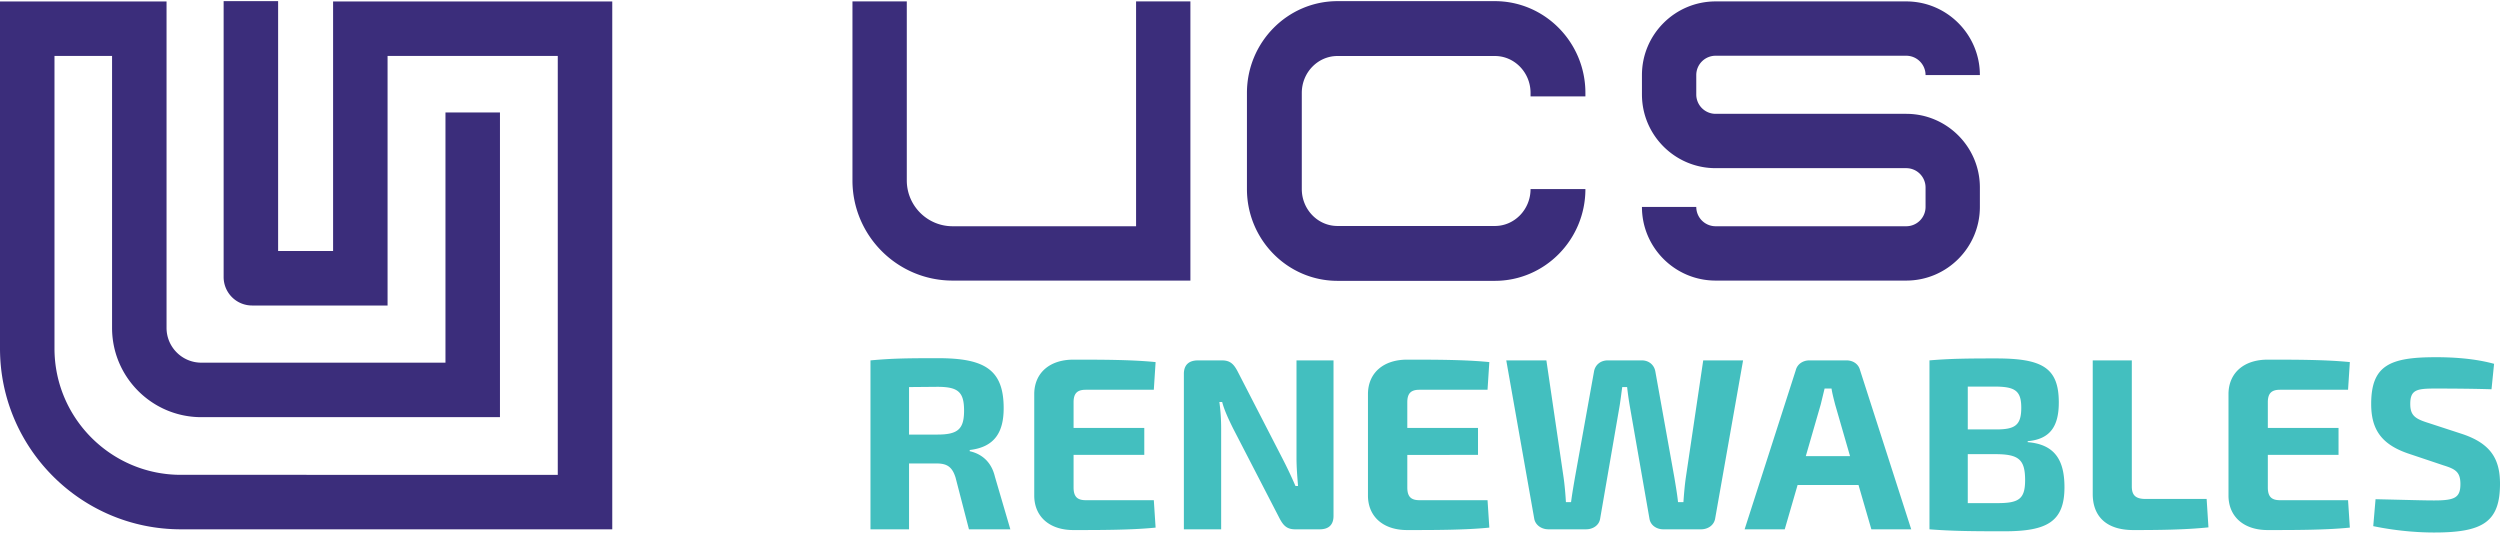 <?xml version="1.0" encoding="UTF-8"?> <svg xmlns="http://www.w3.org/2000/svg" xml:space="preserve" width="520" height="111"><path fill="#3B2D7B" d="M396.497 58.36h-39.654c-8.446 0-15.319-6.872-15.319-15.317h11.301a4.023 4.023 0 0 0 4.019 4.017h39.654a4.022 4.022 0 0 0 4.018-4.017v-4.048a4.022 4.022 0 0 0-4.018-4.018h-39.654c-8.446 0-15.319-6.872-15.319-15.319V15.61c0-8.444 6.873-15.316 15.319-15.316h39.654c8.447 0 15.318 6.872 15.318 15.316h-11.301a4.022 4.022 0 0 0-4.018-4.017h-39.654a4.023 4.023 0 0 0-4.019 4.017v4.048a4.023 4.023 0 0 0 4.019 4.019h39.654c8.447 0 15.318 6.872 15.318 15.318v4.048c0 8.445-6.871 15.317-15.318 15.317M310.929 58.415H278.2c-10.386 0-18.836-8.562-18.836-19.089V19.327c0-10.525 8.45-19.088 18.836-19.088h32.729c10.386 0 18.835 8.562 18.835 19.088v.718h-11.409v-.718c0-4.235-3.331-7.679-7.426-7.679H278.2c-4.095 0-7.427 3.443-7.427 7.679v19.999c0 4.235 3.332 7.679 7.427 7.679h32.729c4.095 0 7.426-3.443 7.426-7.679h11.409c0 10.527-8.45 19.089-18.835 19.089M247.604 58.36h-49.467c-11.482 0-20.825-9.342-20.825-20.825V.294h11.301v37.241c0 5.253 4.273 9.524 9.524 9.524h38.166V.294h11.301V58.36z"></path><path fill="#43BFBF" d="m201.542 110.099-2.781-10.745c-.694-2.241-1.766-2.953-3.957-2.953h-5.724v13.698h-8.021V74.961c4.439-.408 7.434-.459 14.066-.459 9.627 0 13.638 2.343 13.638 10.389 0 4.939-1.82 8.097-7.06 8.708v.254c1.871.408 4.386 1.682 5.239 5.296l3.21 10.95h-8.61zm-6.578-19.708c4.278 0 5.562-1.121 5.562-4.991 0-3.921-1.283-4.94-5.562-4.94l-5.884.051v9.881h5.884zM240.365 109.742c-5.026.509-11.391.509-17.112.509-4.923 0-8.076-2.75-8.13-7.078V81.886c.054-4.329 3.207-7.079 8.13-7.079 5.722 0 12.086 0 17.112.509l-.372 5.756h-14.174c-1.767 0-2.515.764-2.515 2.597v5.348h14.707v5.603h-14.707v6.771c0 1.884.748 2.649 2.515 2.649h14.174l.372 5.702zM277.373 107.298c0 1.833-.962 2.801-2.889 2.801h-5.08c-1.712 0-2.46-.764-3.264-2.292l-9.678-18.739c-.75-1.528-1.819-3.719-2.248-5.45h-.587c.266 1.833.373 3.768.373 5.602v20.88h-7.755V77.761c0-1.833 1.016-2.8 2.941-2.8h4.974c1.712 0 2.46.762 3.264 2.29l9.359 18.18a88.82 88.82 0 0 1 2.674 5.655h.536c-.161-1.988-.322-3.923-.322-5.909V74.961h7.701v32.337zM309.779 109.742c-5.026.509-11.39.509-17.113.509-4.922 0-8.075-2.75-8.129-7.078V81.886c.054-4.329 3.207-7.079 8.129-7.079 5.724 0 12.087 0 17.113.509l-.372 5.756h-14.174c-1.767 0-2.514.764-2.514 2.597v5.348h14.706v5.603H292.72v6.771c0 1.884.747 2.649 2.514 2.649h14.174l.371 5.702zM356.734 107.96c-.268 1.272-1.443 2.139-2.941 2.139h-7.811c-1.444 0-2.674-.866-2.889-2.19l-4.011-22.967a65.5 65.5 0 0 1-.641-4.432h-1.015c-.215 1.478-.376 3.006-.644 4.482l-3.957 22.916c-.215 1.324-1.444 2.19-2.942 2.19h-7.808c-1.444 0-2.674-.866-2.941-2.139l-5.831-32.999h8.344l3.585 24.393c.212 1.527.372 3.209.479 5.093h1.069c.214-1.681.536-3.515.804-5.093l3.957-22c.215-1.426 1.338-2.393 2.889-2.393h7.061c1.497 0 2.62.967 2.835 2.393l3.957 22.051c.265 1.63.587 3.462.747 5.042h1.123c.107-1.631.269-3.464.482-4.991l3.636-24.494h8.29l-5.827 32.999zM373.898 100.881l-2.674 9.218h-8.344l10.643-33.102c.321-1.274 1.498-2.037 2.835-2.037h7.7c1.391 0 2.514.763 2.834 2.037l10.644 33.102h-8.29l-2.674-9.218h-12.674zm7.808-16.755c-.268-1.069-.59-2.241-.747-3.31h-1.444l-.804 3.31-3.104 10.746h9.201l-3.102-10.746zM421.76 91.969c5.669.459 7.649 3.769 7.649 9.371 0 7.231-3.692 9.167-12.516 9.167-7.06 0-10.911-.052-15.564-.408V74.96c4.172-.356 7.647-.407 13.853-.407 9.627 0 13.049 1.935 13.049 9.166 0 5.042-1.87 7.64-6.471 8.047v.203zm-6.953-11.561h-5.509v8.912h5.938c3.956 0 5.188-.917 5.188-4.531-.001-3.565-1.338-4.381-5.617-4.381m.696 24.241c4.437 0 5.721-.866 5.721-4.787 0-4.277-1.337-5.346-5.935-5.398h-5.991v10.186h6.205zM443.417 101.187c0 1.833.804 2.597 2.888 2.597h12.677l.375 5.908c-4.922.509-10.378.56-15.618.56-5.938 0-8.451-3.156-8.451-7.486V74.96h8.13v26.227zM488.768 109.742c-5.026.509-11.391.509-17.113.509-4.922 0-8.074-2.75-8.129-7.078V81.886c.055-4.329 3.207-7.079 8.129-7.079 5.723 0 12.087 0 17.113.509l-.373 5.756h-14.174c-1.765 0-2.513.764-2.513 2.597v5.348h14.707v5.603h-14.707v6.771c0 1.884.748 2.649 2.513 2.649h14.174l.373 5.702zM518.768 75.673l-.533 5.296c-3.103-.103-7.649-.152-11.553-.152-3.958 0-5.349.204-5.349 3.208 0 2.444 1.069 3.107 3.851 3.973l7.007 2.29c5.884 1.988 7.81 5.196 7.81 10.34 0 7.995-3.639 10.134-13.691 10.134-2.354 0-7.006-.152-12.676-1.323l.479-5.603c6.846.152 9.843.255 12.196.255 4.276 0 5.455-.561 5.455-3.412 0-2.496-1.017-3.107-3.477-3.871l-7.437-2.495c-5.612-1.936-7.646-5.093-7.646-10.287 0-8.046 3.903-9.727 13.423-9.727 3.64-.001 8.022.254 12.141 1.374"></path><path fill="#3B2D7B" d="m127.351 110.099-89.733-.001C16.874 110.098 0 93.224 0 72.481V.301h34.642v67.904c0 3.987 3.243 7.23 7.229 7.23h50.787V23.387h11.334V86.77H41.871c-10.234 0-18.562-8.328-18.562-18.564V11.634H11.333v60.848c0 14.492 11.79 26.283 26.284 26.283l78.4.001V11.634H80.615v51.91H52.428a5.918 5.918 0 0 1-5.912-5.913V.239h11.333V52.21h11.434V.301h58.068v109.798z"></path></svg> 